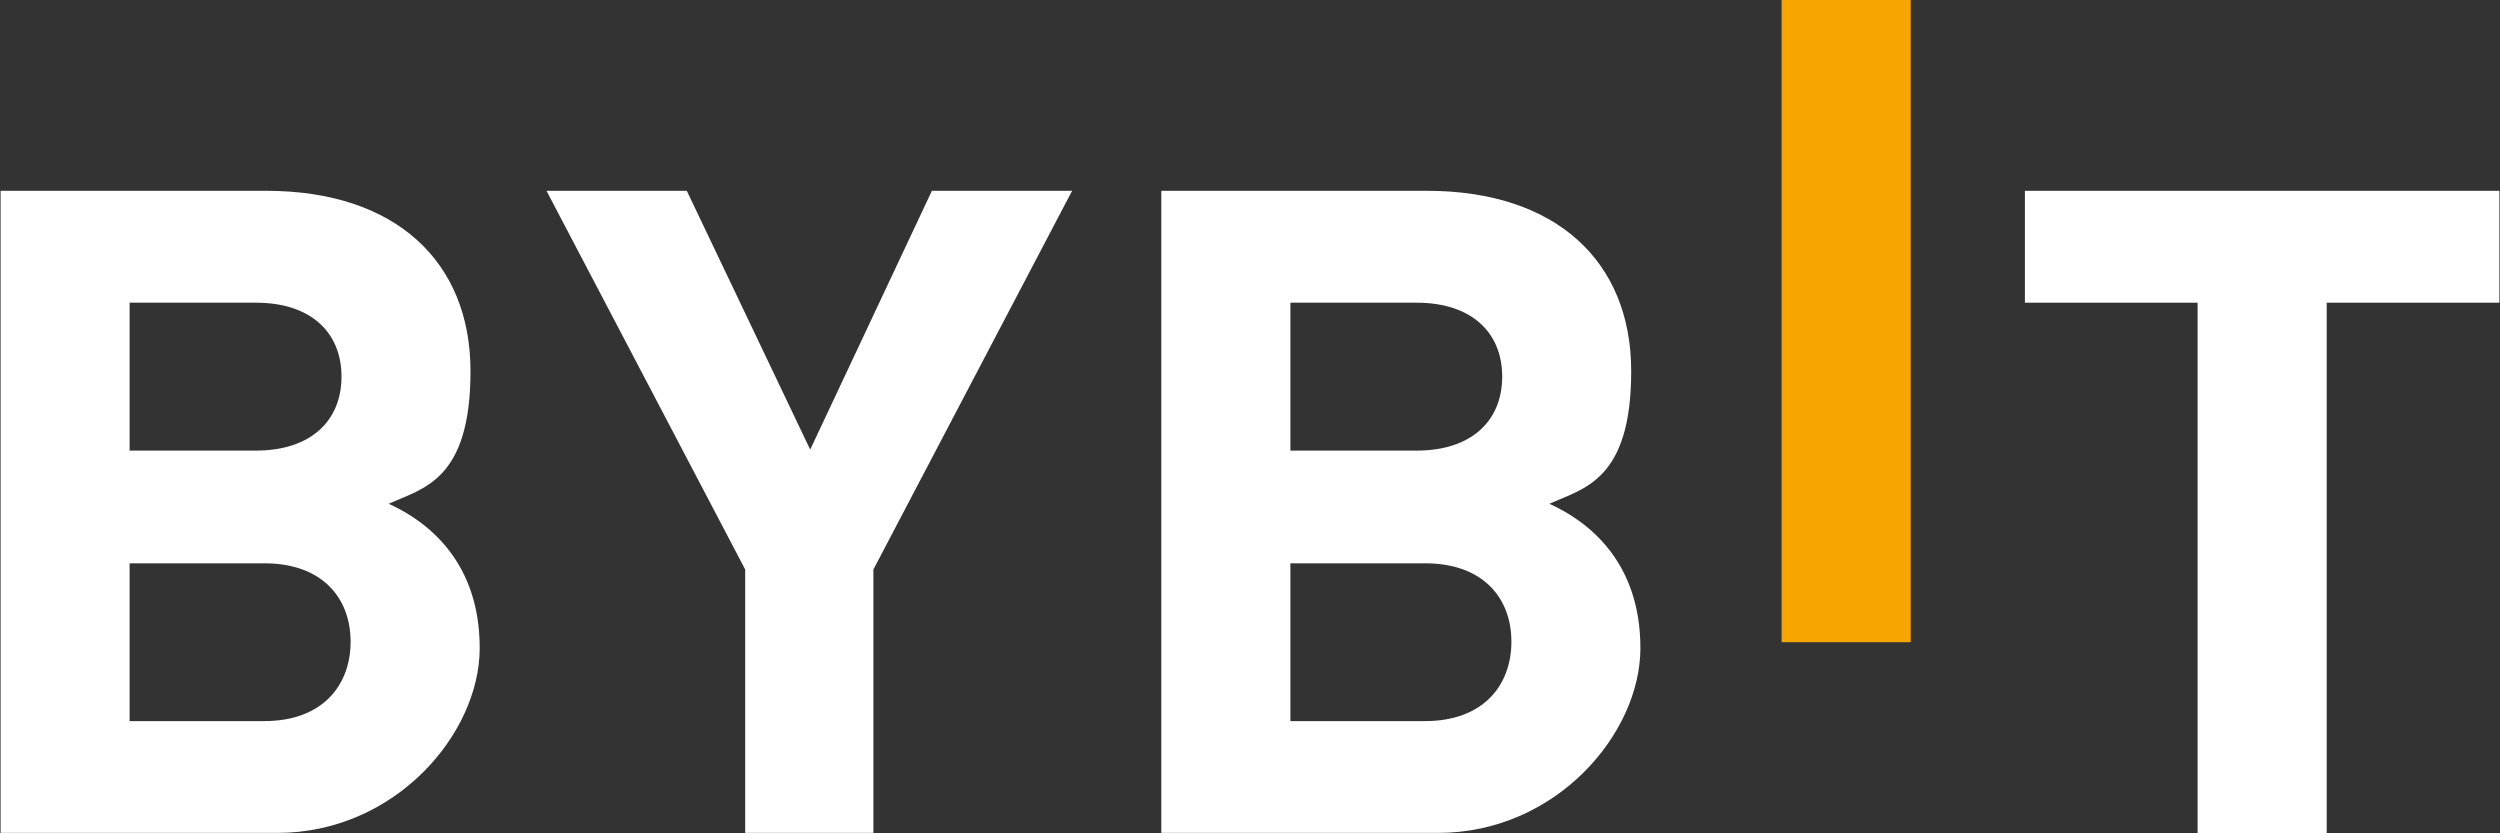<?xml version="1.0" encoding="UTF-8"?>
<svg id="Layer_1" data-name="Layer 1" xmlns="http://www.w3.org/2000/svg" xmlns:xodm="http://www.corel.com/coreldraw/odm/2003" version="1.1" viewBox="0 0 2500 833">
  <rect x="0" y="0" width="2500" height="833" fill="#333333" stroke="none"/>
  <defs>
    <style>
      .cls-1 {
        fill: #f7a600;
      }

      .cls-1, .cls-2 {
        stroke-width: 0px;
      }

      .cls-2 {
        fill: #fff;
      }
    </style>
  </defs>
  <g id="Layer_1-2" data-name="Layer_1">
    <g id="_2498434179408" data-name=" 2498434179408">
      <g id="Layer_1_0" data-name="Layer_1 0">
        <g id="_3036754161648" data-name=" 3036754161648">
          <polygon class="cls-1" points="1781.6 642.2 1781.6 0 1910.7 0 1910.7 642.2 1781.6 642.2"/>
          <path class="cls-2" d="M277.3,832.9H.6V190.8h265.6c129,0,204.3,70.4,204.3,180.4s-48.3,117.2-81.8,132.6c39.9,18,91,58.6,91,144.3s-84.5,184.8-202.4,184.8h0ZM256,302.7h-126.4v147.9h126.4c54.8,0,85.5-29.8,85.5-74s-30.7-73.9-85.5-73.9h0ZM264.3,563.3h-134.7v157.8h134.6c58.6,0,86.4-36.1,86.4-79.4s-27.9-78.4-86.3-78.4Z"/>
          <polygon class="cls-2" points="873.4 569.5 873.4 832.9 745.2 832.9 745.2 569.5 546.5 190.8 686.8 190.8 810.2 449.6 931.9 190.8 1072.1 190.8 873.4 569.5"/>
          <path class="cls-2" d="M1438,832.9h-276.7V190.8h265.6c129,0,204.3,70.4,204.3,180.4s-48.3,117.2-81.8,132.6c39.9,18,91,58.6,91,144.3s-84.4,184.8-202.4,184.8h0ZM1416.7,302.7h-126.3v147.9h126.3c54.8,0,85.5-29.8,85.5-74,0-44.2-30.8-73.9-85.5-73.9ZM1425,563.3h-134.6v157.8h134.6c58.6,0,86.4-36.1,86.4-79.4s-27.9-78.4-86.4-78.4h0Z"/>
          <polygon class="cls-2" points="2326.7 302.7 2326.7 833 2197.6 833 2197.6 302.7 2024.9 302.7 2024.9 190.8 2499.4 190.8 2499.4 302.7 2326.7 302.7"/>
        </g>
      </g>
    </g>
  </g>
</svg>